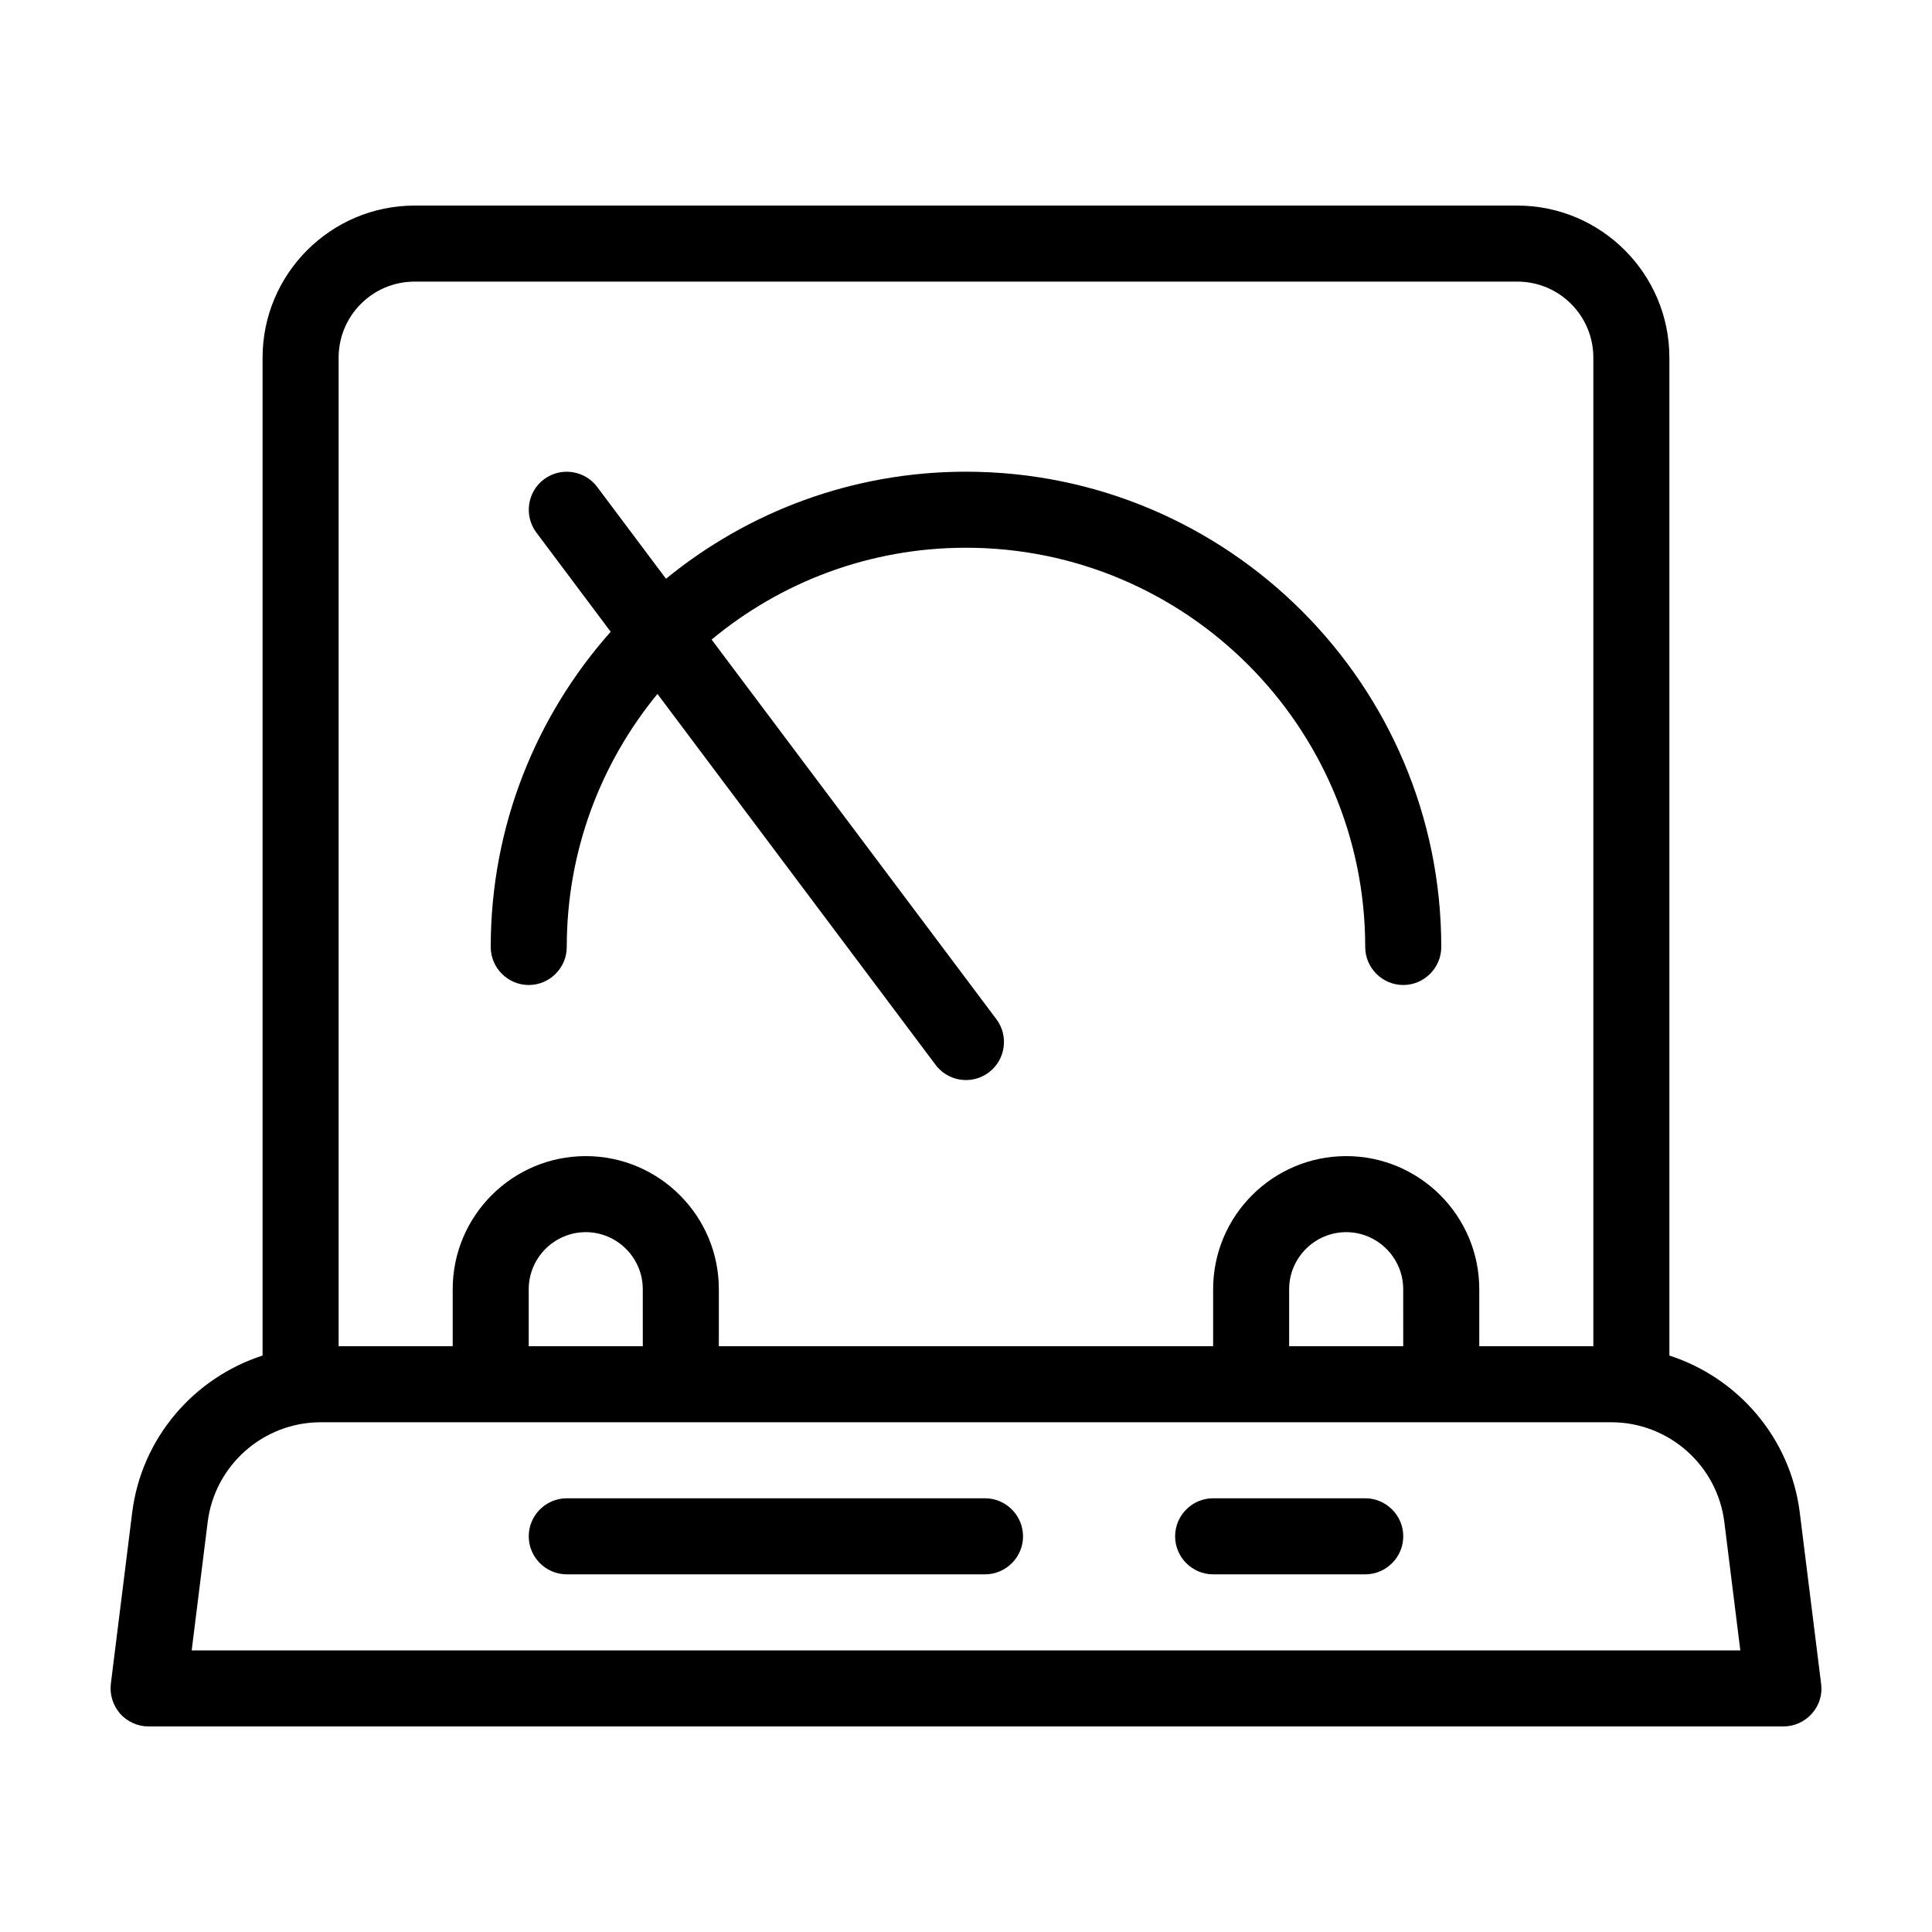 <?xml version="1.0" encoding="UTF-8"?>
<!-- The Best Svg Icon site in the world: iconSvg.co, Visit us! https://iconsvg.co -->
<svg fill="#000000" width="800px" height="800px" version="1.1" viewBox="144 144 512 512" xmlns="http://www.w3.org/2000/svg">
 <path d="m626.61 590.19-5.644-45.293c-2.469-19.852-16.375-35.77-34.562-41.664v-264.45c0-22.219-18.086-40.305-40.305-40.305h-292.21c-22.219 0-40.305 18.086-40.305 40.305v264.45c-18.188 5.894-32.094 21.816-34.562 41.664l-5.644 45.293c-0.352 2.871 0.555 5.742 2.418 7.91 1.918 2.164 4.688 3.426 7.559 3.426h433.28c2.871 0 5.644-1.258 7.559-3.426 1.914-2.168 2.82-5.039 2.418-7.91zm-392.87-351.41c0-11.133 9.02-20.152 20.152-20.152h292.21c11.133 0 20.152 9.02 20.152 20.152v261.98h-30.23v-15.113c0-19.445-15.82-35.266-35.266-35.266-19.445 0-35.266 15.82-35.266 35.266v15.113h-130.99v-15.113c0-19.445-15.82-35.266-35.266-35.266-19.445 0-35.266 15.82-35.266 35.266v15.113h-30.23zm282.13 261.98h-30.23v-15.113c0-8.312 6.801-15.113 15.113-15.113s15.113 6.801 15.113 15.113zm-201.52 0h-30.23v-15.113c0-8.312 6.801-15.113 15.113-15.113s15.113 6.801 15.113 15.113zm-119.55 80.609 4.231-33.957c1.863-15.113 14.762-26.5 29.977-26.5h341.99c15.215 0 28.113 11.387 29.977 26.5l4.227 33.957zm220.32-30.23c0 5.543-4.535 10.078-10.078 10.078h-110.84c-5.543 0-10.078-4.535-10.078-10.078s4.535-10.078 10.078-10.078h110.84c5.539 0.004 10.074 4.535 10.074 10.078zm100.76 0c0 5.543-4.535 10.078-10.078 10.078h-40.305c-5.543 0-10.078-4.535-10.078-10.078s4.535-10.078 10.078-10.078h40.305c5.543 0.004 10.078 4.535 10.078 10.078zm-241.83-156.18c0-32.043 12.043-61.312 31.789-83.531l-19.699-26.301c-3.324-4.434-2.418-10.781 2.016-14.105 4.434-3.324 10.781-2.418 14.105 2.016l18.238 24.336c21.715-17.738 49.375-28.367 79.504-28.367 69.477 0 125.95 56.477 125.95 125.95 0 5.543-4.535 10.078-10.078 10.078s-10.078-4.535-10.078-10.078c0-58.34-47.457-105.8-105.8-105.8-25.594 0-49.07 9.117-67.41 24.336l75.473 100.61c3.324 4.434 2.418 10.781-2.016 14.105-1.812 1.359-3.93 2.016-6.043 2.016-3.074 0-6.098-1.41-8.062-4.031l-73.707-98.293c-15.016 18.289-24.031 41.617-24.031 67.059 0 5.543-4.535 10.078-10.078 10.078-5.539-0.004-10.074-4.535-10.074-10.078z"/>
</svg>